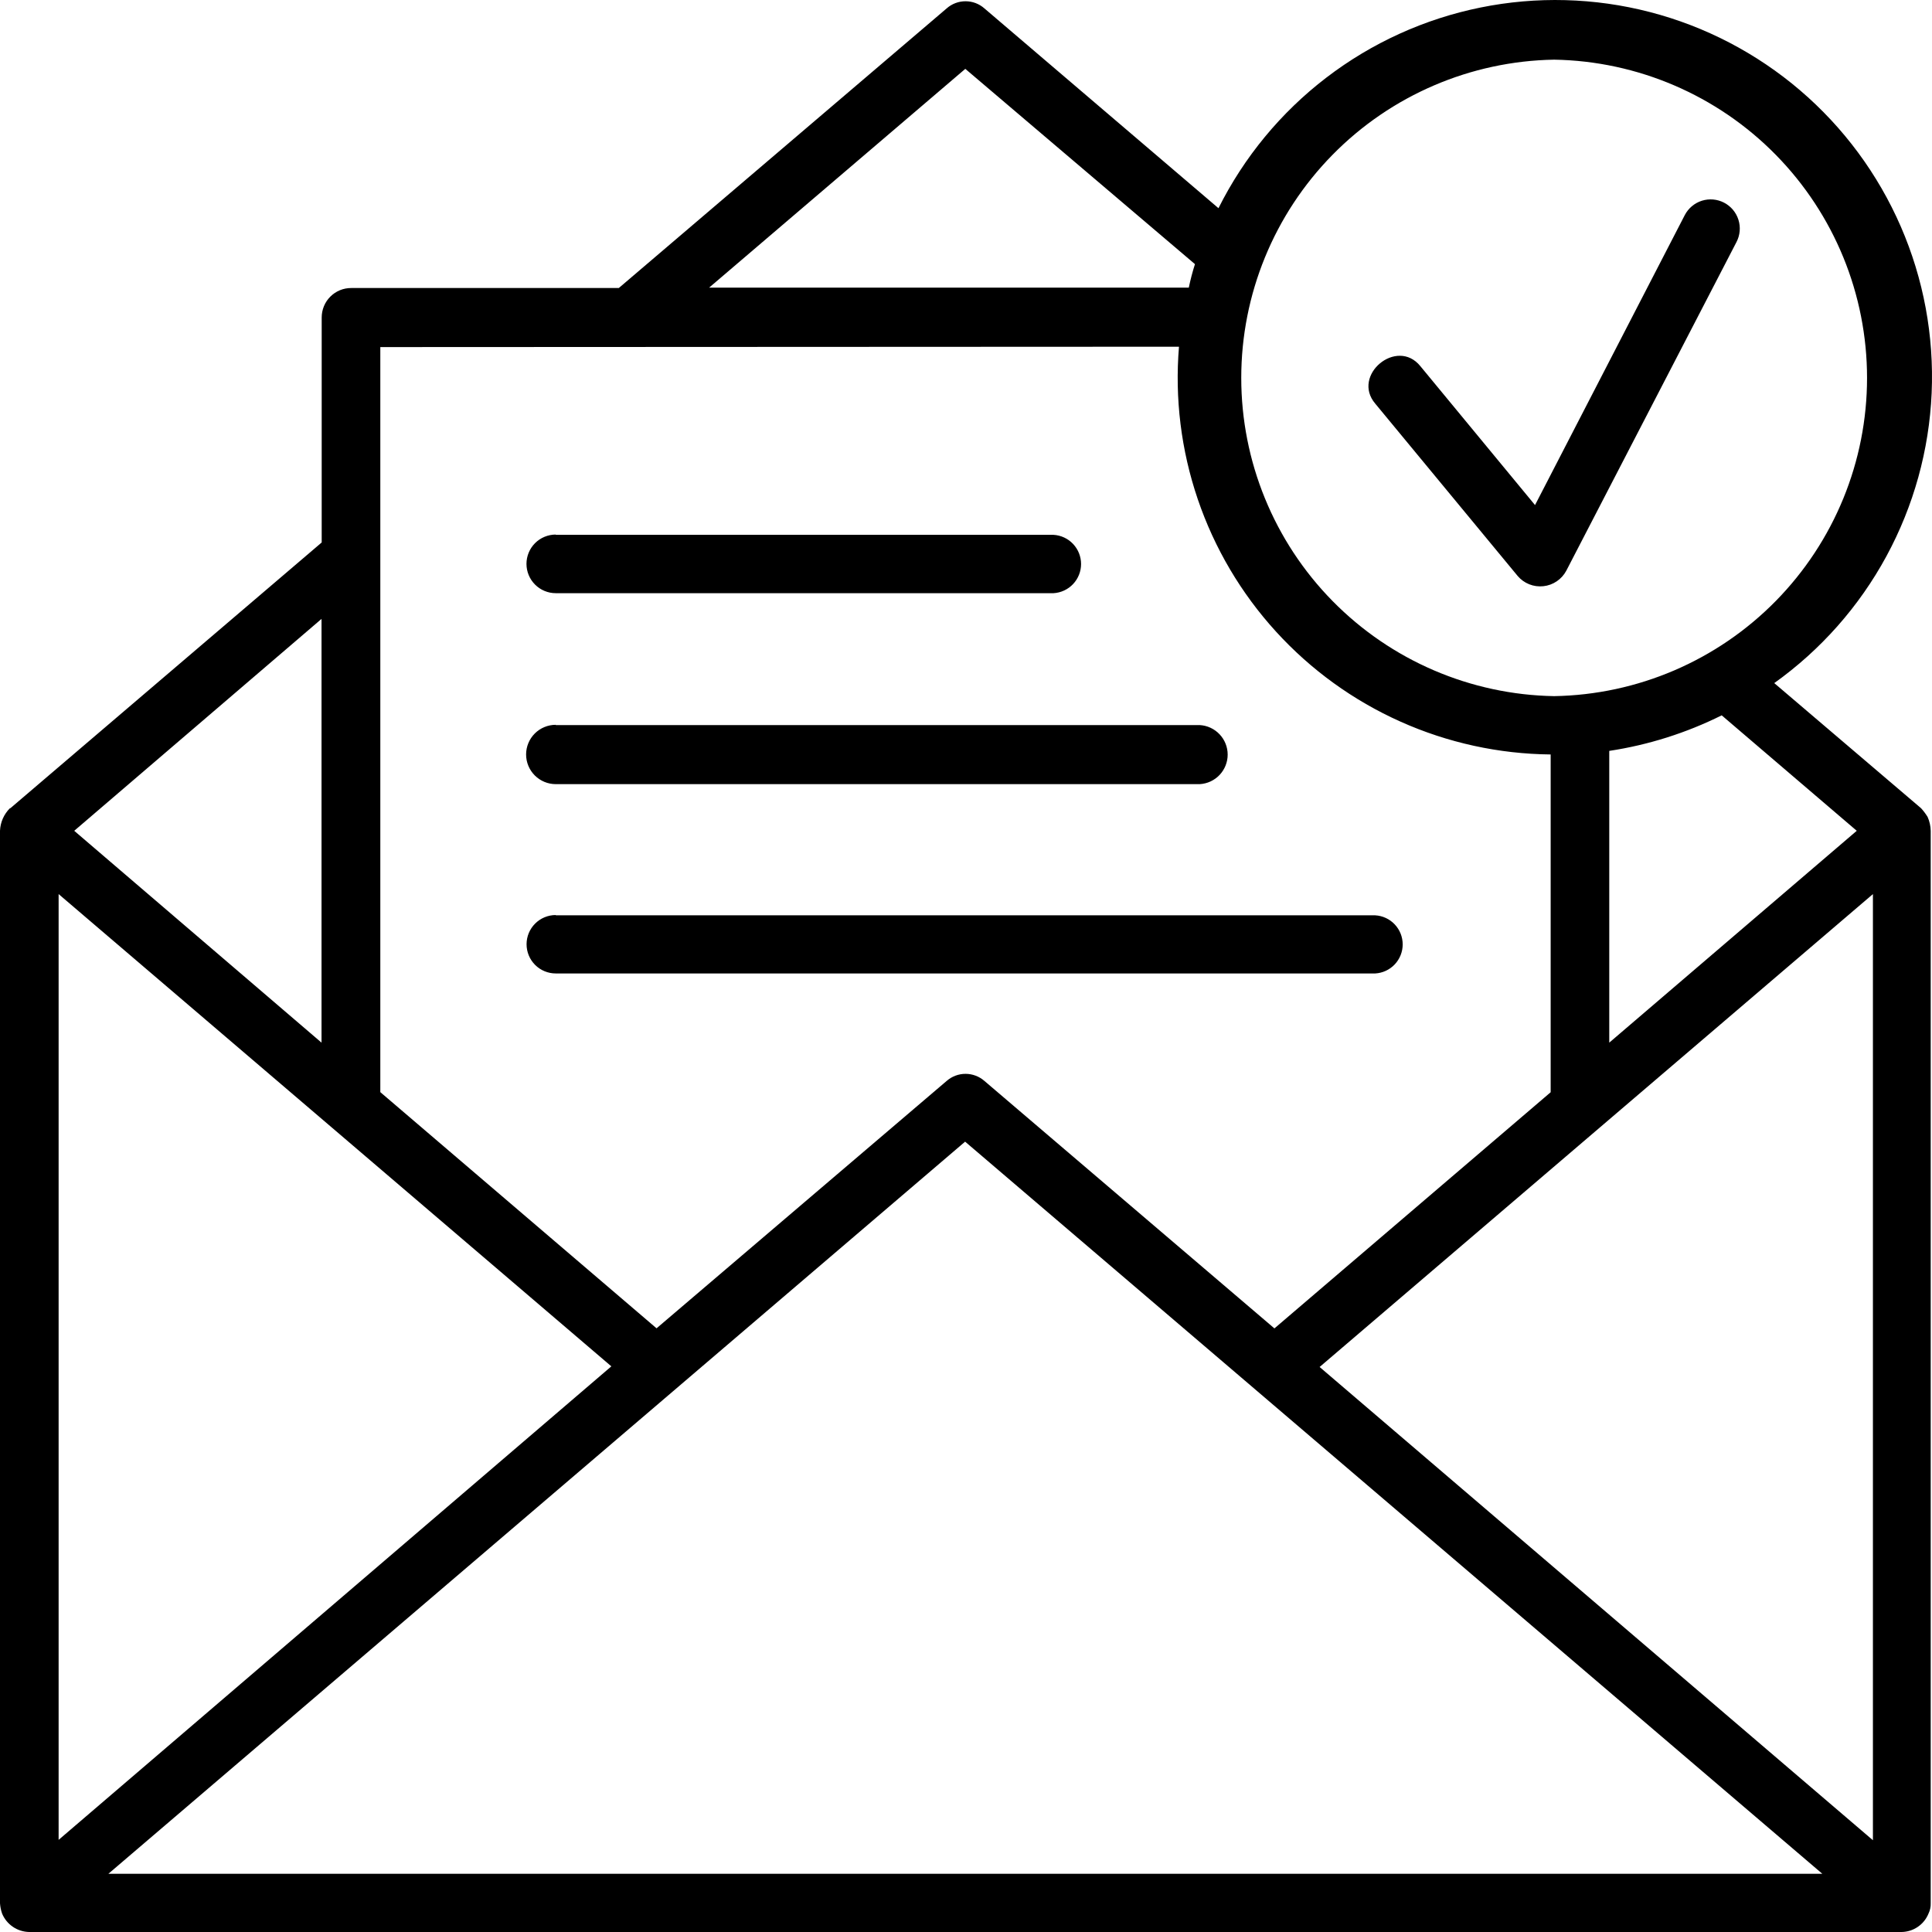 <?xml version="1.0" encoding="UTF-8"?> <svg xmlns="http://www.w3.org/2000/svg" width="100" height="100" viewBox="0 0 100 100" fill="none"><path d="M99.771 42.28C99.672 42.121 99.559 41.971 99.433 41.833L91.835 35.357C94.244 33.637 96.23 31.391 97.641 28.789C99.052 26.187 99.853 23.298 99.982 20.341C100.11 17.384 99.564 14.436 98.383 11.722C97.203 9.007 95.42 6.597 93.17 4.674C90.92 2.751 88.261 1.366 85.395 0.623C82.53 -0.119 79.533 -0.199 76.632 0.389C73.731 0.977 71.001 2.218 68.651 4.018C66.301 5.817 64.392 8.129 63.068 10.776L50.953 0.435C50.683 0.196 50.336 0.065 49.976 0.065C49.616 0.065 49.268 0.196 48.999 0.435L32.029 14.908H18.183C17.982 14.907 17.782 14.945 17.596 15.021C17.41 15.098 17.241 15.21 17.099 15.352C16.956 15.494 16.844 15.662 16.767 15.848C16.69 16.034 16.651 16.233 16.651 16.434V28.078L0.537 41.833H0.514C0.201 42.144 0.018 42.562 0 43.002V98.512C0.012 98.695 0.049 98.876 0.109 99.049C0.225 99.326 0.419 99.563 0.667 99.732C0.915 99.901 1.207 99.994 1.507 100H98.425C98.725 99.996 99.017 99.904 99.265 99.734C99.513 99.565 99.705 99.327 99.818 99.049C99.9 98.882 99.94 98.698 99.933 98.512V43.002C99.928 42.753 99.873 42.507 99.771 42.28ZM96.942 46.278V95.25L68.303 70.755L96.942 46.278ZM96.105 43.002L83.295 53.967V38.866C85.319 38.559 87.283 37.938 89.115 37.026L96.105 43.002ZM80.442 3.088C84.763 3.161 88.882 4.929 91.911 8.01C94.941 11.091 96.638 15.239 96.638 19.56C96.638 23.881 94.941 28.029 91.911 31.11C88.882 34.191 84.763 35.959 80.442 36.032C76.122 35.959 72.003 34.191 68.974 31.11C65.944 28.029 64.247 23.881 64.247 19.56C64.247 15.239 65.944 11.091 68.974 8.01C72.003 4.929 76.122 3.161 80.442 3.088ZM49.964 3.564L61.851 13.672C61.723 14.071 61.617 14.478 61.532 14.889H36.703L49.964 3.564ZM61.024 17.946C60.802 20.617 61.133 23.304 61.997 25.841C62.861 28.378 64.238 30.71 66.044 32.69C67.849 34.671 70.043 36.258 72.49 37.352C74.936 38.447 77.582 39.025 80.262 39.051V56.534L65.964 68.758L50.953 55.949C50.682 55.712 50.335 55.582 49.976 55.582C49.616 55.582 49.269 55.712 48.999 55.949L33.983 68.753L19.685 56.529V17.965L61.024 17.946ZM31.643 70.722L3.034 95.231V46.278L31.643 70.722ZM16.642 53.967L3.842 43.002L16.642 32.034V53.967ZM5.611 96.986L49.954 59.092L94.322 96.986H5.611ZM71.18 20.889C69.939 19.425 72.302 17.447 73.519 18.954L79.453 26.143L87.204 11.133C87.389 10.778 87.707 10.511 88.088 10.39C88.47 10.27 88.884 10.306 89.239 10.491C89.594 10.676 89.861 10.994 89.981 11.375C90.102 11.757 90.066 12.171 89.881 12.526L81.07 29.542C80.953 29.762 80.783 29.95 80.576 30.089C80.37 30.229 80.132 30.316 79.884 30.342C79.636 30.369 79.385 30.335 79.154 30.243C78.922 30.151 78.716 30.003 78.555 29.813L71.18 20.889ZM28.767 37.53H62.098C62.489 37.552 62.856 37.722 63.125 38.007C63.394 38.291 63.544 38.667 63.544 39.059C63.544 39.45 63.394 39.826 63.125 40.111C62.856 40.395 62.489 40.565 62.098 40.587H28.767C28.36 40.587 27.969 40.425 27.681 40.137C27.393 39.849 27.231 39.459 27.231 39.051C27.231 38.644 27.393 38.254 27.681 37.965C27.969 37.678 28.36 37.516 28.767 37.516V37.53ZM28.767 27.683H54.529C54.914 27.705 55.277 27.873 55.542 28.154C55.808 28.435 55.956 28.807 55.956 29.193C55.956 29.579 55.808 29.951 55.542 30.232C55.277 30.512 54.914 30.681 54.529 30.703H28.767C28.364 30.703 27.979 30.543 27.694 30.258C27.41 29.974 27.25 29.588 27.25 29.186C27.25 28.784 27.41 28.398 27.694 28.113C27.979 27.829 28.364 27.669 28.767 27.669V27.683ZM28.767 47.377H71.18C71.564 47.398 71.926 47.566 72.191 47.846C72.455 48.126 72.603 48.496 72.603 48.882C72.603 49.267 72.455 49.637 72.191 49.917C71.926 50.197 71.564 50.365 71.18 50.386H28.767C28.366 50.386 27.981 50.227 27.698 49.944C27.414 49.66 27.255 49.275 27.255 48.874C27.255 48.473 27.414 48.089 27.698 47.805C27.981 47.522 28.366 47.362 28.767 47.362V47.377Z" fill="black"></path></svg> 